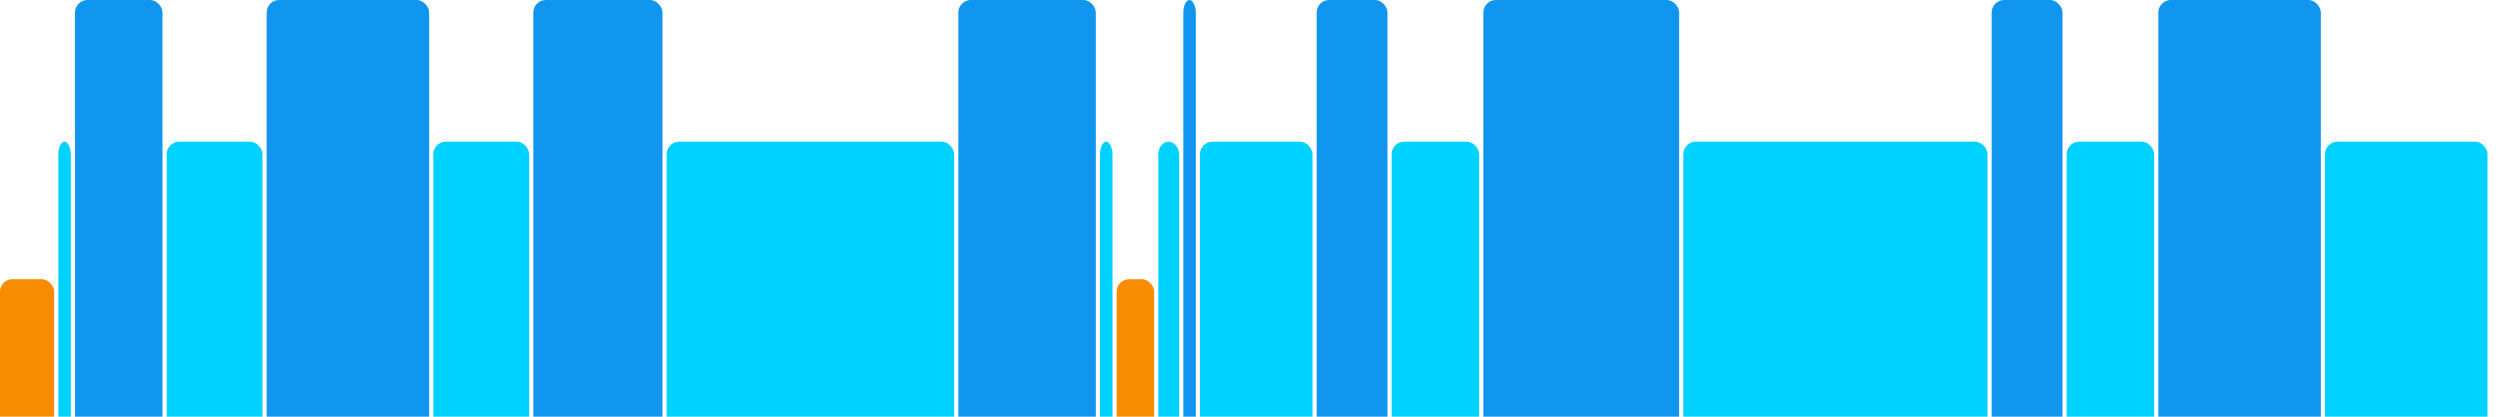 <svg version="1.1" baseProfile="full" width="600" height="100" xmlns="http://www.w3.org/2000/svg">
<rect x="0" y="67" rx="3" ry="3" width="13" height="43" fill="rgb(248,140,0)" />
<rect x="14" y="34" rx="3" ry="3" width="3" height="76" fill="rgb(0,210,255)" />
<rect x="18" y="0" rx="3" ry="3" width="21" height="110" fill="rgb(17,150,239)" />
<rect x="40" y="34" rx="3" ry="3" width="23" height="76" fill="rgb(0,210,255)" />
<rect x="64" y="0" rx="3" ry="3" width="39" height="110" fill="rgb(17,150,239)" />
<rect x="104" y="34" rx="3" ry="3" width="23" height="76" fill="rgb(0,210,255)" />
<rect x="128" y="0" rx="3" ry="3" width="31" height="110" fill="rgb(17,150,239)" />
<rect x="160" y="34" rx="3" ry="3" width="69" height="76" fill="rgb(0,210,255)" />
<rect x="230" y="0" rx="3" ry="3" width="33" height="110" fill="rgb(17,150,239)" />
<rect x="264" y="34" rx="3" ry="3" width="3" height="76" fill="rgb(0,210,255)" />
<rect x="268" y="67" rx="3" ry="3" width="9" height="43" fill="rgb(248,140,0)" />
<rect x="278" y="34" rx="3" ry="3" width="5" height="76" fill="rgb(0,210,255)" />
<rect x="284" y="0" rx="3" ry="3" width="3" height="110" fill="rgb(17,150,239)" />
<rect x="288" y="34" rx="3" ry="3" width="27" height="76" fill="rgb(0,210,255)" />
<rect x="316" y="0" rx="3" ry="3" width="17" height="110" fill="rgb(17,150,239)" />
<rect x="334" y="34" rx="3" ry="3" width="21" height="76" fill="rgb(0,210,255)" />
<rect x="356" y="0" rx="3" ry="3" width="47" height="110" fill="rgb(17,150,239)" />
<rect x="404" y="34" rx="3" ry="3" width="73" height="76" fill="rgb(0,210,255)" />
<rect x="478" y="0" rx="3" ry="3" width="17" height="110" fill="rgb(17,150,239)" />
<rect x="496" y="34" rx="3" ry="3" width="21" height="76" fill="rgb(0,210,255)" />
<rect x="518" y="0" rx="3" ry="3" width="39" height="110" fill="rgb(17,150,239)" />
<rect x="558" y="34" rx="3" ry="3" width="39" height="76" fill="rgb(0,210,255)" />
</svg>